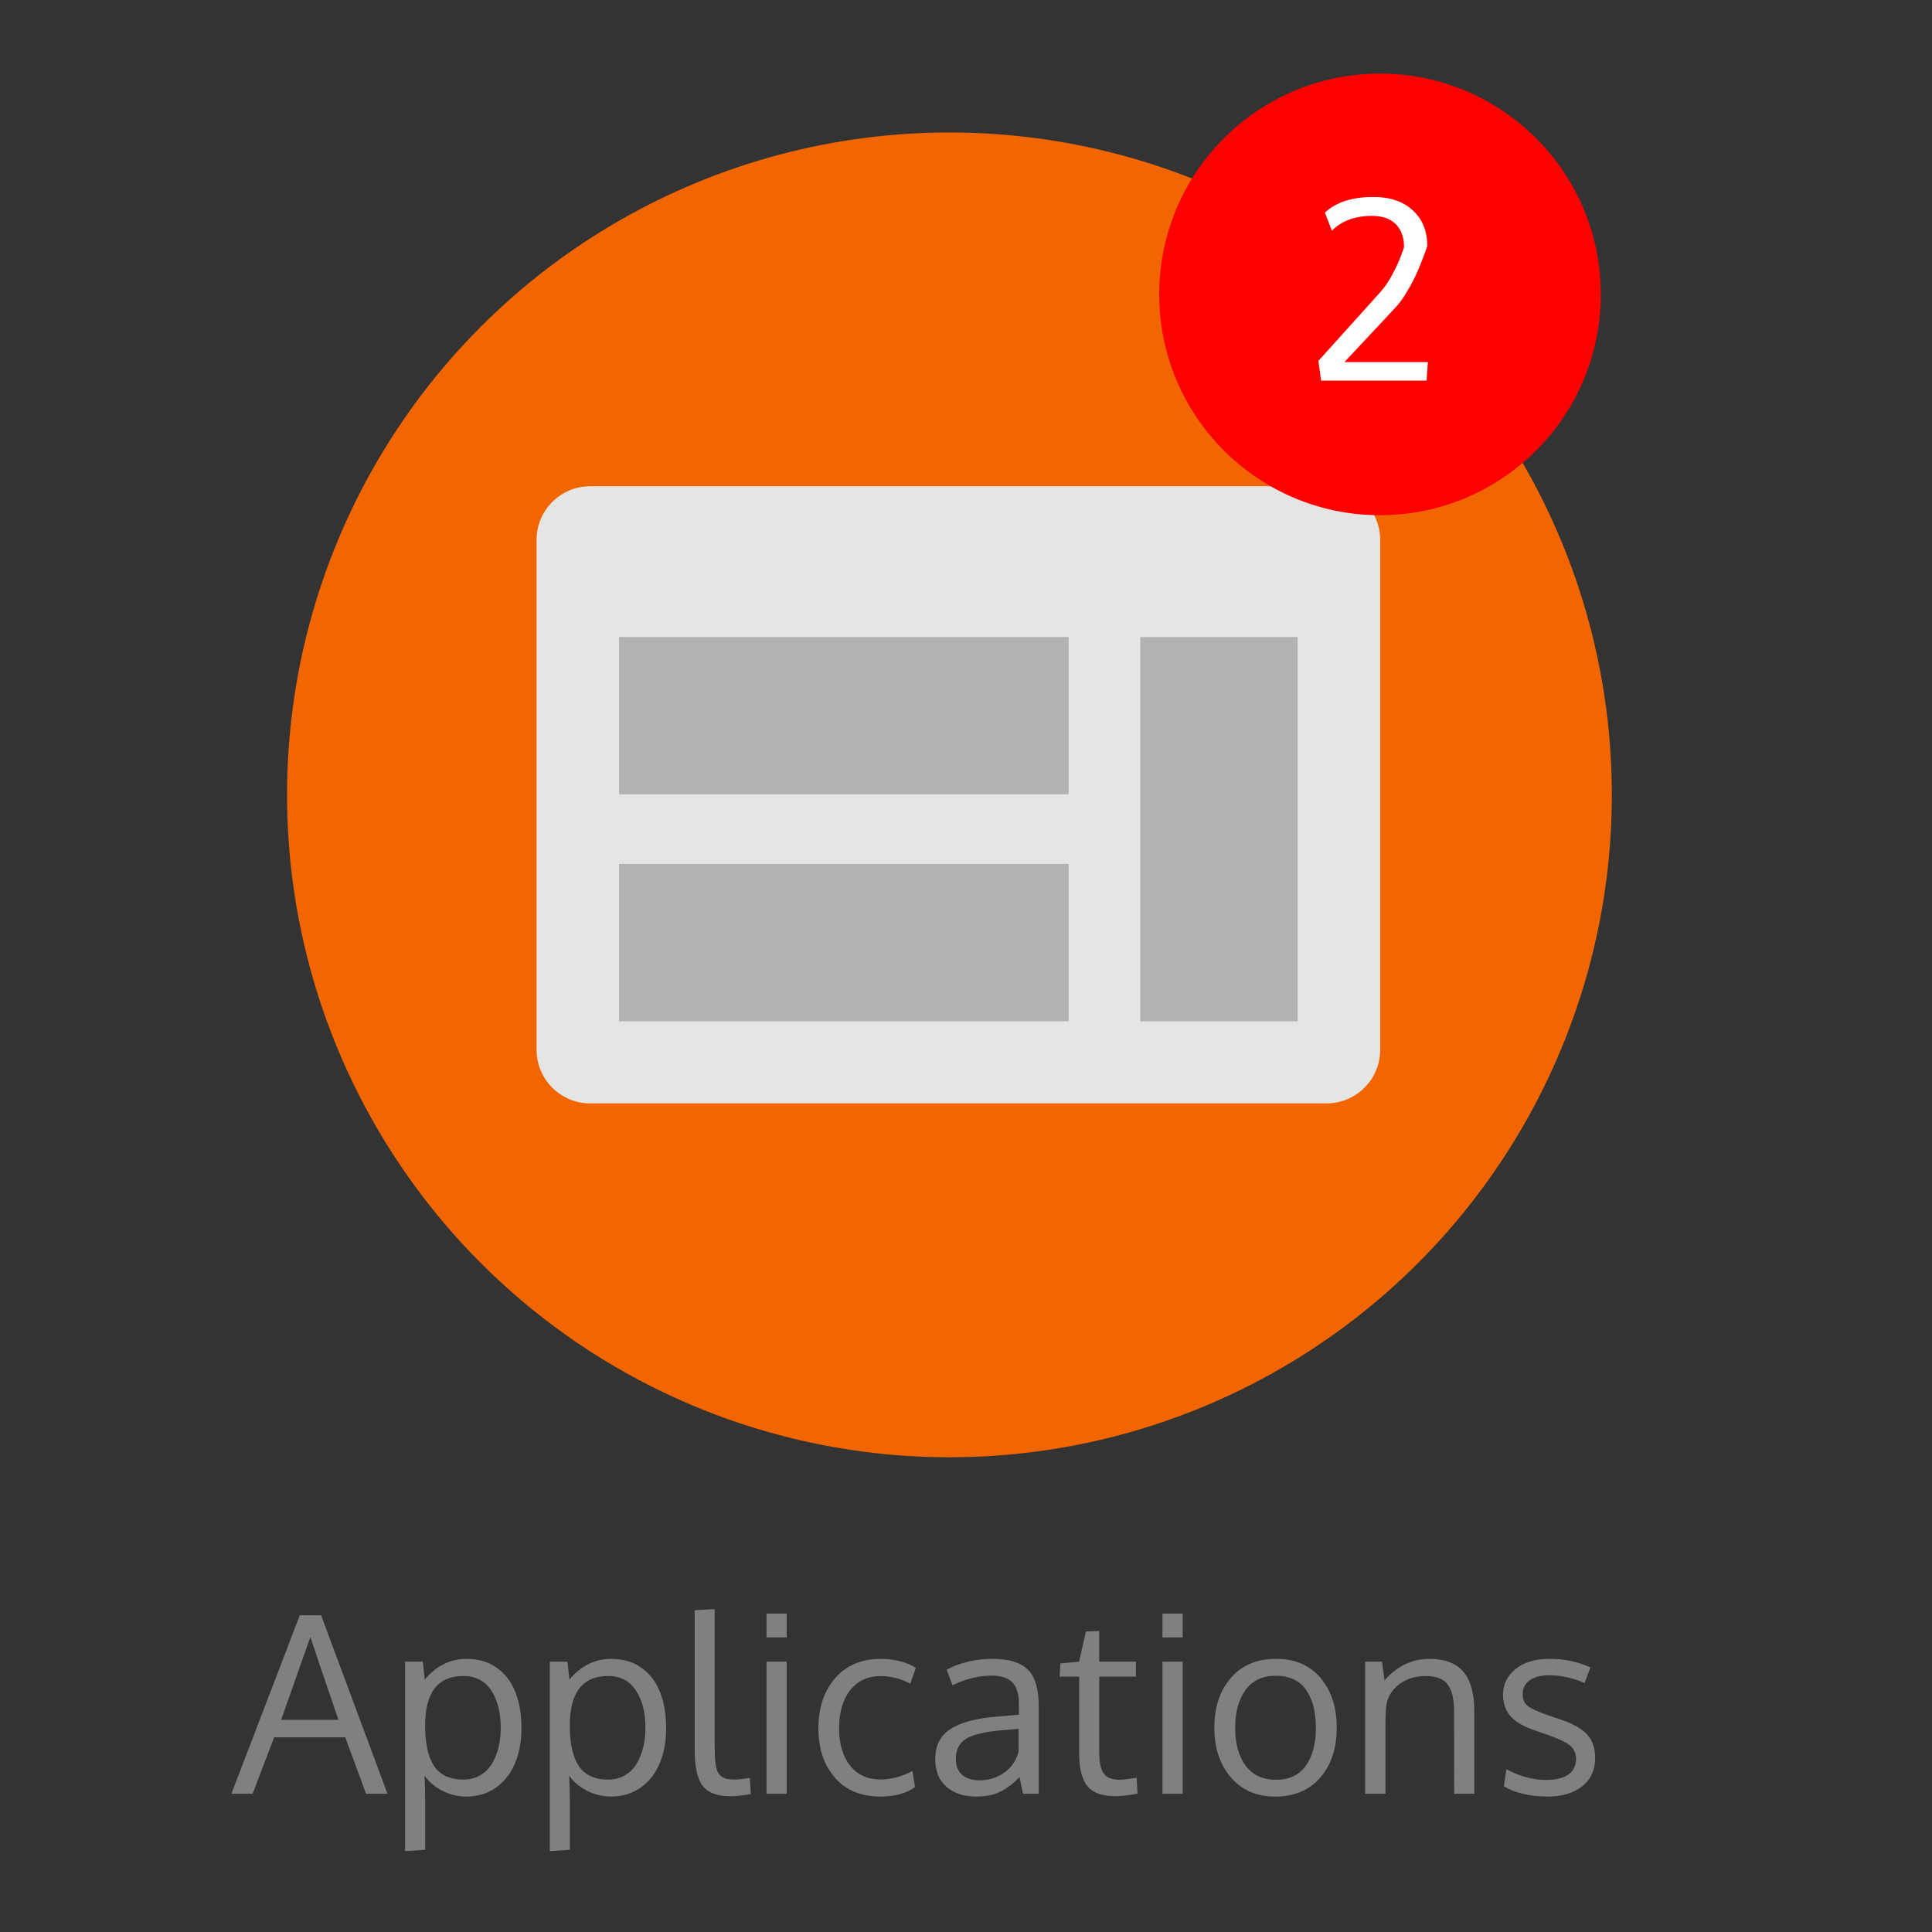 <svg xmlns="http://www.w3.org/2000/svg" width="175" height="175" viewBox="0 0 175 175"><rect x="0" y="0" width="175" height="175" fill="#333333" stroke="none"/><circle fill="#F16600" cx="86" cy="72" r="60"/><path fill="#E5E5E4" d="M120.17 99.943H53.445c-2.663 0-4.842-2.178-4.842-4.842V48.885c0-2.663 2.18-4.84 4.842-4.84h66.727c2.664 0 4.842 2.177 4.842 4.84v46.218c0 2.664-2.178 4.84-4.84 4.84z"/><g fill="#B3B2B3"><path d="M56.073 57.7h40.72V71.95h-40.72zM103.288 57.7h14.254v34.81h-14.254zM56.073 78.257h40.72V92.51h-40.72z"/></g><g fill="gray"><path d="M33.158 162.48l-1.888-5.116h-6.438l-1.953 5.116h-1.92l6.197-16.17h1.93l6.013 16.17h-1.942zm-2.5-6.698c-1.534-4.46-2.38-6.966-2.54-7.52l-2.652 7.52h5.193zM36.693 167.675v-17.163h1.604l.175 1.627c1.047-1.253 2.306-1.878 3.775-1.878 1.09 0 2.015.27 2.77.817s1.316 1.283 1.676 2.214c.36.933.54 2.02.54 3.263 0 1.193-.196 2.254-.59 3.182s-.97 1.657-1.728 2.192c-.76.533-1.65.8-2.668.8-.77 0-1.495-.17-2.17-.518-.678-.345-1.22-.802-1.627-1.368.044.784.065 1.55.065 2.29v4.42l-1.822.12zm5.303-6.482c.553 0 1.047-.125 1.484-.377.437-.25.79-.594 1.06-1.03.268-.437.472-.933.61-1.49.138-.555.208-1.157.208-1.805 0-1.366-.288-2.488-.862-3.365-.574-.877-1.415-1.314-2.52-1.314-2.314 0-3.47 1.495-3.47 4.485 0 1.622.27 2.844.812 3.666s1.434 1.233 2.678 1.233zM49.798 167.675v-17.163h1.604l.175 1.627c1.047-1.253 2.306-1.878 3.775-1.878 1.09 0 2.015.27 2.77.817s1.316 1.283 1.676 2.214c.36.933.54 2.02.54 3.263 0 1.193-.196 2.254-.59 3.182s-.97 1.657-1.728 2.192c-.76.533-1.65.8-2.668.8-.77 0-1.495-.17-2.17-.518-.678-.345-1.22-.802-1.627-1.368.044.784.065 1.55.065 2.29v4.42l-1.822.12zm5.303-6.482c.554 0 1.048-.125 1.485-.377.437-.25.79-.594 1.06-1.03.268-.437.472-.933.61-1.49.138-.555.208-1.157.208-1.805 0-1.366-.288-2.488-.862-3.365-.573-.877-1.414-1.314-2.52-1.314-2.313 0-3.47 1.495-3.47 4.485 0 1.622.27 2.844.813 3.666s1.433 1.233 2.678 1.233zM66.12 162.7c-1.163 0-1.987-.313-2.47-.94s-.727-1.713-.727-3.262V145.86l1.812-.107v12.024c0 .494.005.892.016 1.188.012.3.04.59.083.88.043.286.102.504.174.647.073.146.178.278.316.397.138.12.304.2.497.24.193.04.43.06.715.06.233 0 .69-.043 1.375-.13l.098 1.45c-.75.13-1.378.19-1.887.19zM71.26 146.158v2.16H69.43v-2.16h1.833zm0 4.354v11.97H69.43v-11.97h1.833zM79.75 162.732c-1.76 0-3.137-.57-4.13-1.713-.993-1.145-1.49-2.64-1.49-4.485.008-1.862.516-3.374 1.523-4.534 1.007-1.16 2.388-1.74 4.14-1.74.62 0 1.217.077 1.796.23.577.152 1.034.353 1.368.6l-.502 1.42c-.85-.46-1.75-.69-2.695-.69-1.156 0-2.07.424-2.743 1.268-.673.845-1.01 1.997-1.01 3.46 0 1.426.333 2.555 1 3.387.665.834 1.587 1.25 2.765 1.25.938 0 1.898-.254 2.88-.765l.23 1.45c-.794.575-1.838.862-3.132.862zM92.668 162.48c-.107-.465-.214-.967-.316-1.506-.662.662-1.283 1.12-1.865 1.375-.582.255-1.266.382-2.05.382-1.122 0-2.022-.293-2.702-.88-.68-.585-1.02-1.427-1.02-2.524 0-1.223.463-2.128 1.39-2.717.928-.59 2.265-.956 4.01-1.103.24-.02.603-.053 1.087-.093.483-.04.846-.07 1.086-.093v-1.058c0-.844-.197-1.47-.59-1.877-.394-.406-1.013-.61-1.855-.61-1.178 0-2.367.29-3.567.872-.037-.086-.13-.34-.284-.758-.153-.42-.233-.636-.24-.65.53-.298 1.162-.536 1.894-.714.73-.18 1.475-.27 2.23-.27 1.492 0 2.567.326 3.226.98.66.65.987 1.758.987 3.32v7.923h-1.422zm-3.96-1.22c.865 0 1.628-.238 2.286-.715s1.082-1.12 1.27-1.926v-2.02c-.036 0-.257.018-.66.054-.402.037-.667.06-.79.066-1.58.137-2.68.396-3.3.773-.623.378-.934.984-.934 1.822 0 .64.19 1.123.567 1.45s.9.495 1.56.495zM101.05 162.7c-1.18 0-2.017-.288-2.51-.862-.496-.574-.758-1.502-.787-2.78v-7.192h-1.778l.076-1.2 1.692-.15.62-2.74 1.202-.044v2.783h3.328v1.353h-3.328v6.862c0 .91.14 1.55.414 1.922.276.37.75.557 1.418.557.24 0 .76-.06 1.56-.176l.078 1.44c-.866.15-1.528.225-1.985.225zM107.126 146.158v2.16h-1.833v-2.16h1.833zm0 4.354v11.97h-1.833v-11.97h1.833zM121.082 156.49c0 1.855-.495 3.36-1.484 4.513-.988 1.153-2.356 1.73-4.103 1.73-1.68 0-3.017-.583-4.01-1.747-.993-1.163-1.49-2.658-1.49-4.484 0-1.86.5-3.368 1.495-4.518.996-1.15 2.363-1.725 4.104-1.725 1.71 0 3.05.575 4.025 1.728.973 1.155 1.462 2.657 1.462 4.503zm-9.2.033c0 1.418.315 2.556.945 3.41.63.854 1.548 1.28 2.755 1.28 1.193 0 2.094-.425 2.7-1.274.608-.854.91-2 .91-3.44 0-1.46-.3-2.61-.9-3.452s-1.513-1.26-2.743-1.26c-1.192 0-2.103.43-2.728 1.287-.627.86-.94 2.01-.94 3.448zM123.657 162.48v-11.97h1.526l.23 1.714c.473-.59 1.062-1.063 1.77-1.425.71-.36 1.477-.54 2.298-.54 1.382 0 2.405.388 3.066 1.16s.993 1.968.993 3.574v7.485h-1.823c0-4.802-.004-7.374-.012-7.716-.027-1.02-.234-1.765-.615-2.236-.383-.473-1.02-.71-1.916-.71-.938 0-1.72.227-2.346.677-.625.45-1.033 1.037-1.223 1.757-.072.487-.108 1.048-.108 1.68v6.548h-1.84zM140.145 162.732c-.814 0-1.565-.088-2.254-.262-.687-.176-1.245-.4-1.674-.678l.23-1.538c1.214.647 2.405.972 3.577.972 1.774 0 2.688-.625 2.738-1.877 0-.532-.187-.95-.565-1.257-.38-.305-1.12-.646-2.228-1.025l-.903-.315c-1.05-.35-1.795-.782-2.244-1.3-.446-.516-.674-1.16-.682-1.93 0-.938.377-1.717 1.13-2.336.753-.617 1.783-.928 3.093-.928 1.355 0 2.588.26 3.7.784l-.535 1.396c-1.127-.465-2.183-.697-3.164-.697-.763 0-1.36.15-1.794.45-.433.304-.648.728-.648 1.272 0 .467.156.822.47 1.07.312.246.938.53 1.876.85.24.088.543.19.906.307 1.207.393 2.062.855 2.564 1.392.502.534.752 1.257.752 2.166-.014 1.104-.41 1.962-1.19 2.57-.776.61-1.828.912-3.15.912z"/></g><circle fill="#F00" cx="125" cy="26.667" r="20"/><g><path fill="#FFF" d="M119.668 34.48l-.25-1.788 5.64-6.264c.38-.422.745-.967 1.1-1.637.352-.668.608-1.235.77-1.7l.25-.69c0-.9-.25-1.6-.753-2.1-.502-.498-1.216-.747-2.14-.747-1.54 0-2.757.447-3.644 1.342l-.633-1.637c1.005-.945 2.474-1.418 4.408-1.418 1.483 0 2.666.4 3.546 1.205.882.805 1.32 1.88 1.32 3.225-.028.103-.07.238-.13.41-.06.17-.185.503-.377.997-.192.495-.396.965-.605 1.408s-.48.93-.8 1.462c-.325.53-.655.975-.99 1.33l-4.603 4.922h7.562l-.12 1.68h-9.55z"/></g></svg>